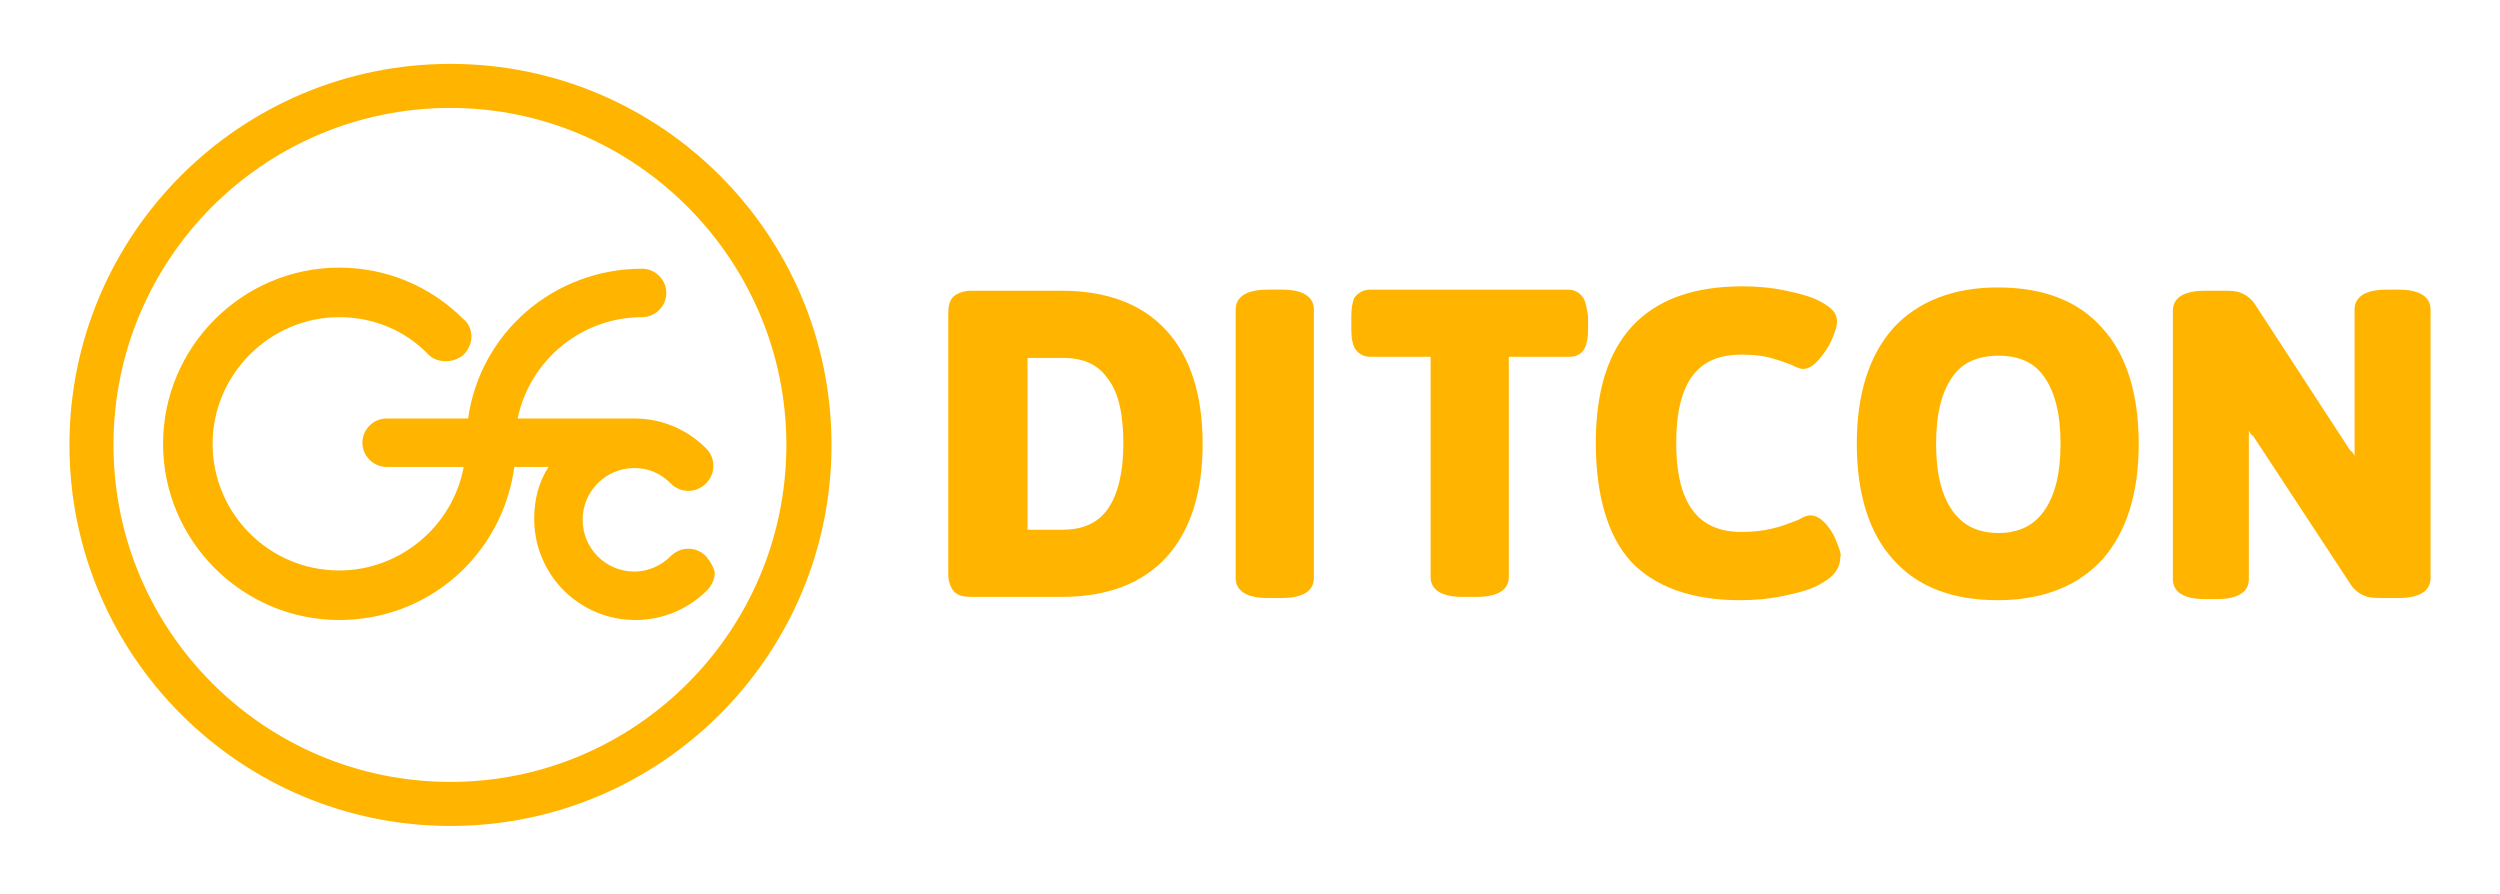 <?xml version="1.0" encoding="UTF-8"?>
<svg xmlns="http://www.w3.org/2000/svg" xmlns:xlink="http://www.w3.org/1999/xlink" version="1.1" id="Ebene_1" x="0px" y="0px" viewBox="0 0 226.8 81.2" style="enable-background:new 0 0 226.8 81.2;" xml:space="preserve" width="780" height="279">
<style type="text/css">
	.st0{fill:#FFB500;}
</style>
<g>
	<g>
		<path class="st0" d="M105.8,30c-2.2-2.4-5.4-3.6-9.5-3.6h-8.2c-0.7,0-1.2,0.2-1.6,0.5c-0.4,0.4-0.5,0.9-0.5,1.6v23.6    c0,0.7,0.2,1.2,0.5,1.6c0.4,0.4,0.9,0.5,1.6,0.5h8.2c4.1,0,7.3-1.2,9.5-3.6c2.2-2.4,3.3-5.9,3.3-10.3    C109.1,35.9,108,32.4,105.8,30z M100.5,46.2c-0.9,1.3-2.3,1.9-4.1,1.9h-3.2V32.5h3.2c1.9,0,3.2,0.6,4.1,1.9c1,1.3,1.4,3.3,1.4,5.9    C101.9,42.9,101.4,44.9,100.5,46.2z"/>
		<path class="st0" d="M116.3,26.3H115c-2.4,0-2.9,1-2.9,1.8v24.4c0,0.8,0.5,1.8,2.9,1.8h1.3c2.4,0,2.9-1,2.9-1.8V28.1    C119.2,27.3,118.7,26.3,116.3,26.3z"/>
		<path class="st0" d="M143.7,27.1L143.7,27.1c-0.2-0.3-0.6-0.8-1.4-0.8h-18c-0.6,0-1.1,0.3-1.4,0.7c-0.2,0.4-0.3,1-0.3,1.7v1.2    c0,0.8,0.1,1.3,0.3,1.7c0.3,0.5,0.8,0.8,1.4,0.8h5.5v20c0,0.8,0.5,1.8,2.9,1.8h1.3c2.4,0,2.9-1,2.9-1.8v-20h5.5    c0.8,0,1.2-0.4,1.4-0.8c0.2-0.4,0.3-1,0.3-1.7v-1.2C144,28.1,143.9,27.5,143.7,27.1z"/>
		<path class="st0" d="M166.7,49.3L166.7,49.3c-0.2-0.6-0.5-1.1-0.9-1.6c-0.5-0.6-1-0.9-1.5-0.9c-0.3,0-0.6,0.1-1.1,0.4    c-0.8,0.3-1.5,0.6-2.4,0.8c-0.8,0.2-1.7,0.3-2.8,0.3c-4,0-5.9-2.7-5.9-8.1c0-2.7,0.5-4.8,1.5-6.1c1-1.3,2.4-1.9,4.5-1.9    c1,0,1.9,0.1,2.6,0.3c0.7,0.2,1.3,0.4,1.8,0.6c0.8,0.4,1,0.4,1.1,0.4c0.5,0,1-0.3,1.5-0.9c0.4-0.5,0.8-1,1.1-1.7    c0.3-0.7,0.5-1.2,0.5-1.7c0-0.7-0.4-1.2-1.3-1.7c-0.8-0.5-1.9-0.8-3.3-1.1c-1.4-0.3-2.7-0.4-4-0.4c-8.8,0-13.3,4.8-13.3,14.2    c0,4.8,1.1,8.5,3.2,10.8c2.2,2.3,5.5,3.5,9.9,3.5c1.2,0,2.6-0.1,4-0.4c1.4-0.3,2.6-0.6,3.5-1.2c1.1-0.6,1.6-1.4,1.6-2.3    C167.1,50.4,167,50,166.7,49.3z"/>
		<path class="st0" d="M190.8,29.8c-2.2-2.5-5.4-3.7-9.5-3.7c-4.1,0-7.3,1.3-9.5,3.7c-2.2,2.5-3.3,6-3.3,10.5    c0,4.5,1.1,8.1,3.3,10.5c2.2,2.5,5.4,3.7,9.5,3.7c4.1,0,7.3-1.3,9.5-3.7c2.2-2.5,3.3-6,3.3-10.5C194.1,35.8,193,32.2,190.8,29.8z     M177.2,34.2c0.9-1.3,2.3-1.9,4.2-1.9c1.8,0,3.2,0.6,4.1,1.9c1,1.4,1.5,3.4,1.5,6.1c0,2.7-0.5,4.7-1.5,6.1c-0.9,1.3-2.3,2-4.1,2    c-1.8,0-3.2-0.6-4.2-2c-1-1.4-1.5-3.4-1.5-6.1C175.7,37.6,176.2,35.6,177.2,34.2z"/>
		<path class="st0" d="M217.7,26.3h-1.1c-2.4,0-2.9,1-2.9,1.8v12.7c0,0.2,0,0.4,0,0.6c-0.1-0.2-0.2-0.4-0.4-0.5l-8.6-13.2    c-0.3-0.5-0.8-0.9-1.3-1.1c-0.5-0.2-1-0.2-1.7-0.2h-1.6c-2.4,0-2.9,1-2.9,1.8v24.4c0,0.8,0.5,1.8,2.9,1.8h1.1c2.4,0,2.9-1,2.9-1.8    V39.7c0-0.2,0-0.4,0-0.6c0.1,0.2,0.2,0.4,0.4,0.5l8.8,13.4c0.3,0.5,0.8,0.9,1.3,1.1c0.5,0.2,1,0.2,1.7,0.2h1.4    c2.4,0,2.9-1,2.9-1.8V28.1C220.6,27.3,220.1,26.3,217.7,26.3z"/>
	</g>
	<path class="st0" d="M40.8,5.8C21.7,5.8,6.2,21.3,6.2,40.4S21.7,75,40.8,75s34.6-15.5,34.6-34.6S59.9,5.8,40.8,5.8z M71.3,40.4   C71.3,57.3,57.6,71,40.8,71c-16.9,0-30.6-13.7-30.6-30.6S23.9,9.8,40.8,9.8C57.6,9.8,71.3,23.6,71.3,40.4z"/>
	<path class="st0" d="M64,50.5c-0.9-0.9-2.3-0.9-3.2,0c-0.9,0.9-2.1,1.4-3.3,1.4c-2.6,0-4.7-2.1-4.7-4.7c0-2.6,2.1-4.7,4.7-4.7   c1.3,0,2.4,0.5,3.3,1.4c0.9,0.9,2.3,0.9,3.2,0c0.9-0.9,0.9-2.3,0-3.2c-1.7-1.7-4-2.7-6.5-2.7H46.9c1.1-5.3,5.8-9.2,11.3-9.2   c1.2,0,2.2-1,2.2-2.2c0-1.2-1-2.2-2.2-2.2c-8,0-14.7,5.8-15.8,13.6H35c-1.2,0-2.2,1-2.2,2.2c0,1.2,1,2.2,2.2,2.2h7   c-1,5.4-5.8,9.4-11.3,9.4c-6.4,0-11.5-5.2-11.5-11.5s5.2-11.5,11.5-11.5c3.1,0,6,1.2,8.1,3.4c0.8,0.8,2.3,0.8,3.2,0   c0.4-0.4,0.7-1,0.7-1.6c0-0.6-0.2-1.2-0.7-1.6c-3-3-7-4.7-11.3-4.7c-8.8,0-16,7.2-16,16s7.2,16,16,16c8.1,0,14.8-5.9,15.9-13.9h3.1   c-0.9,1.4-1.3,3-1.3,4.7c0,5.1,4.1,9.2,9.2,9.2c2.5,0,4.8-1,6.5-2.7c0.4-0.4,0.7-1,0.7-1.6C64.7,51.5,64.4,51,64,50.5z"/>
</g>
</svg>
